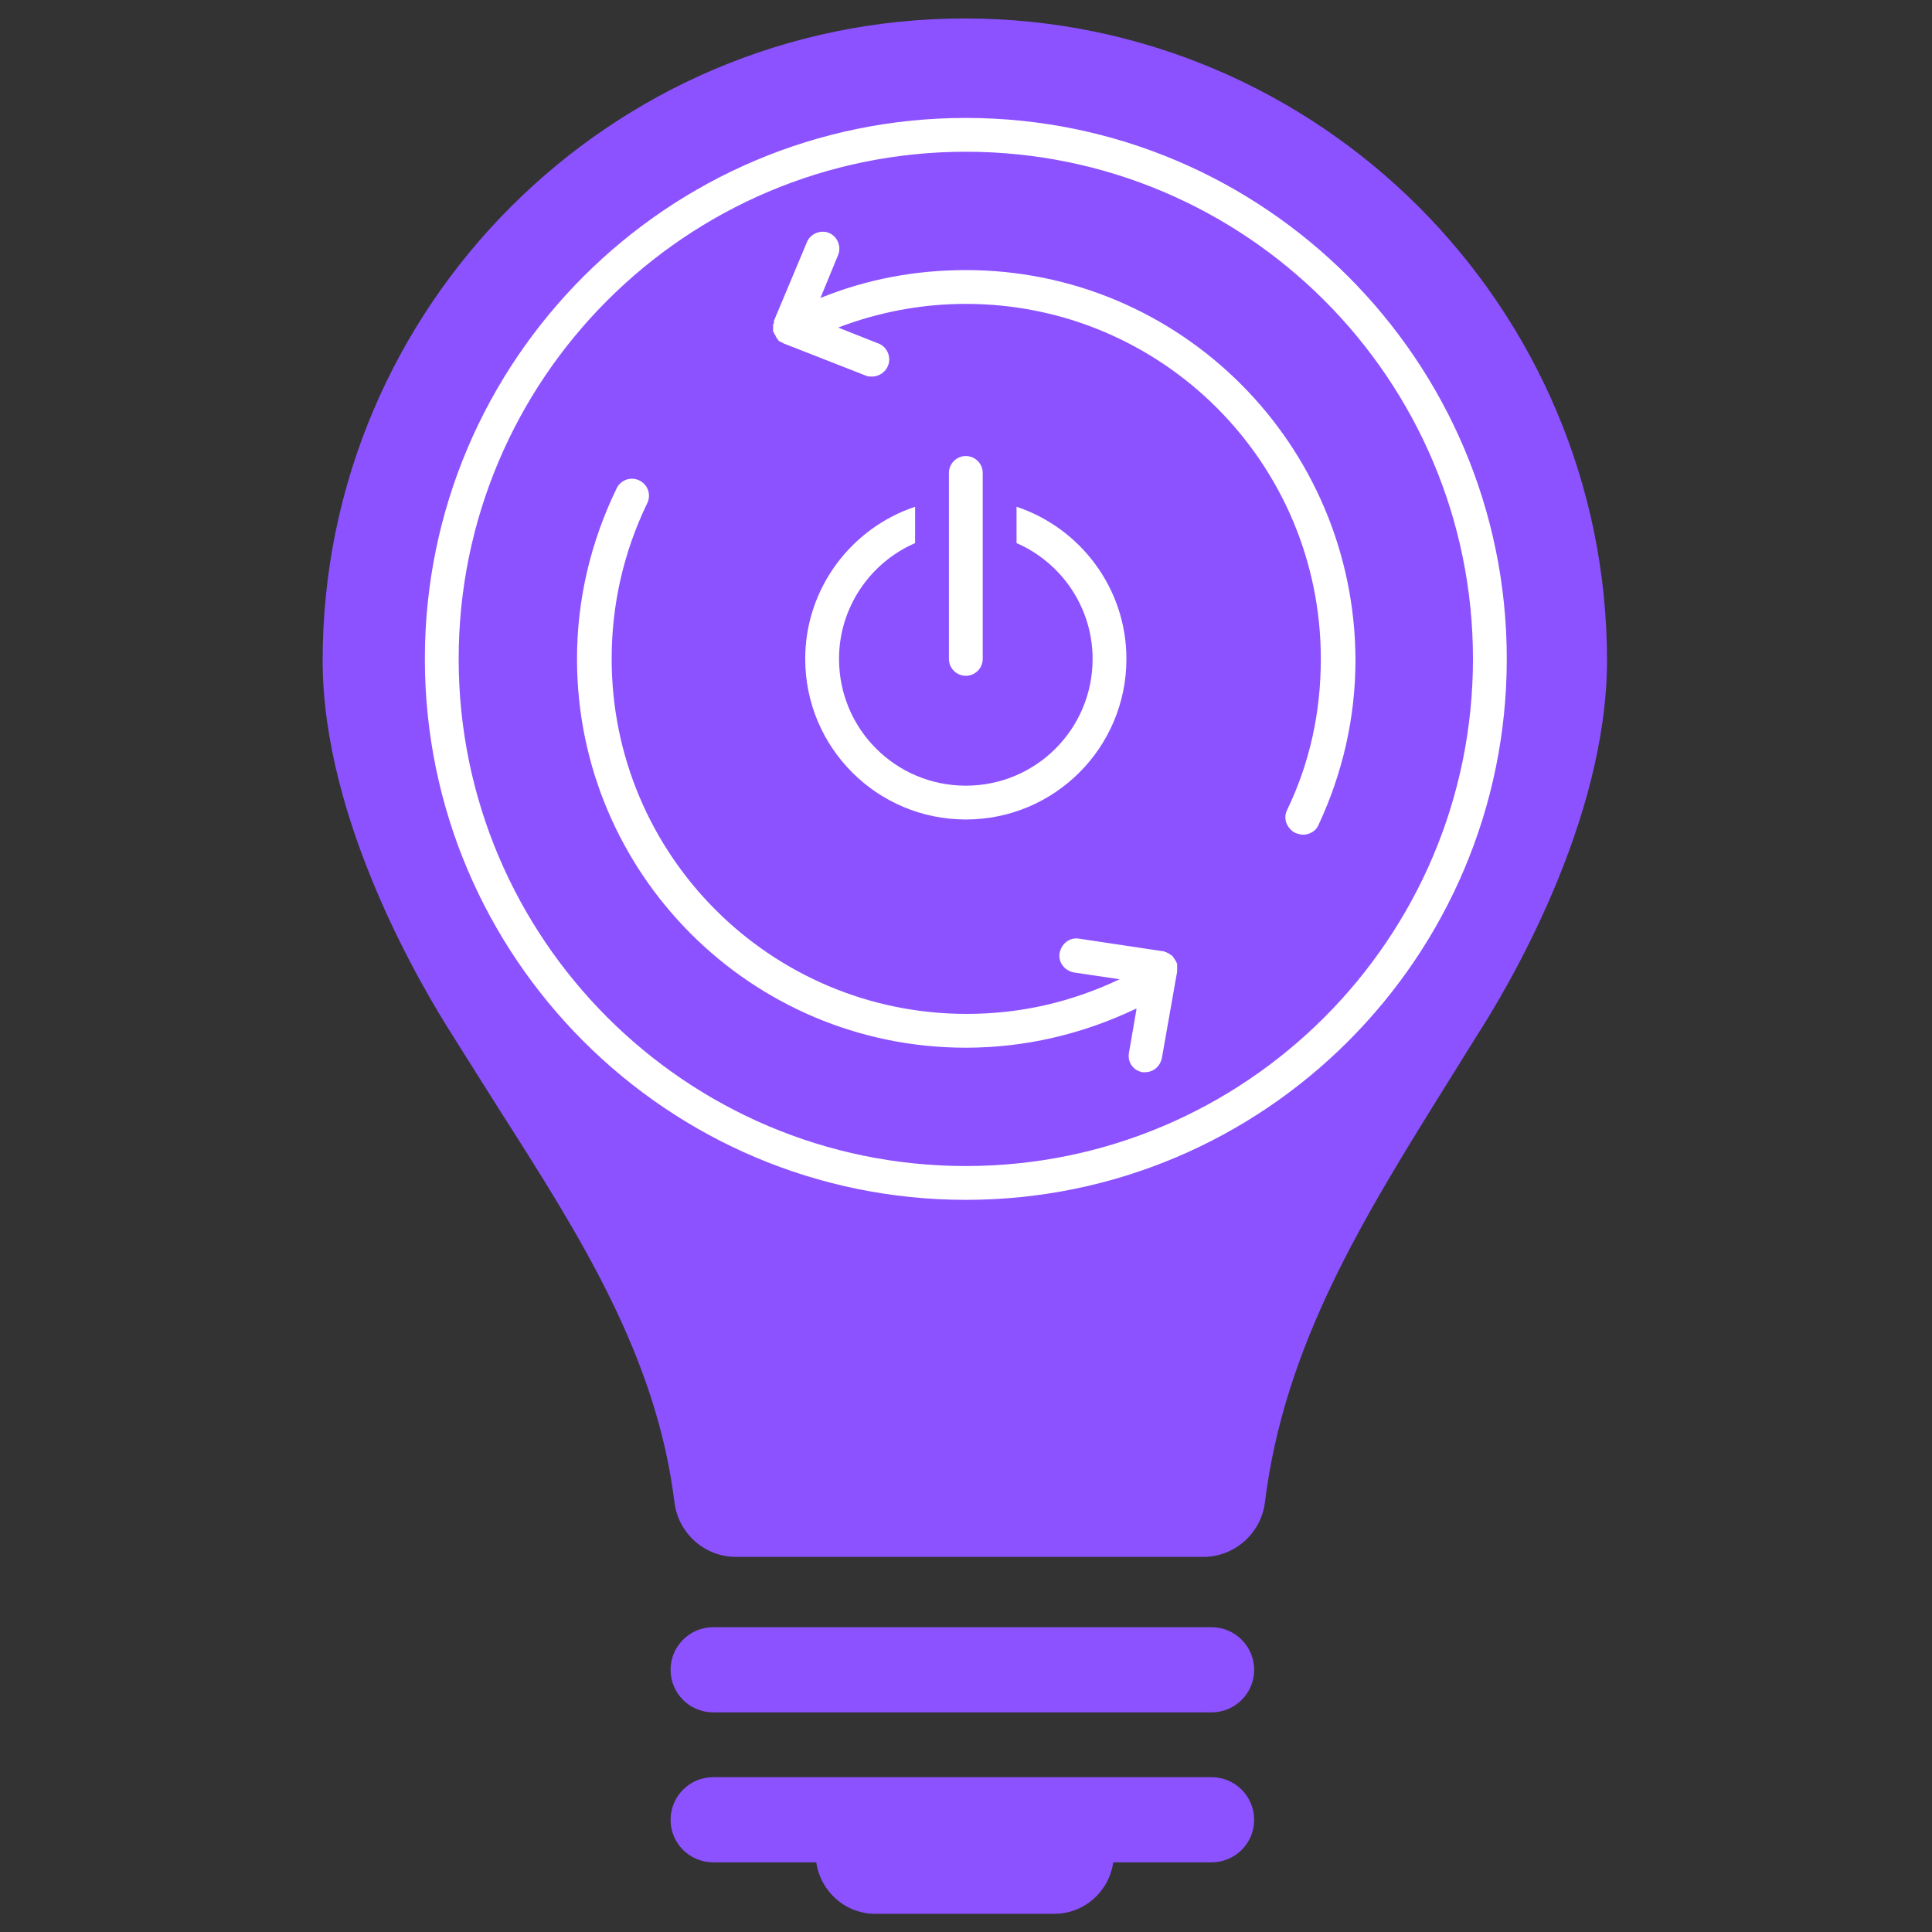 <svg xmlns="http://www.w3.org/2000/svg" xmlns:xlink="http://www.w3.org/1999/xlink" width="500" zoomAndPan="magnify" viewBox="0 0 375 375" height="500" preserveAspectRatio="xMidYMid meet" version="1.0"><rect x="0" y="0" width="375" height="375" fill="#333333" stroke="none"/><defs><clipPath id="eab58dd2f7"><path d="M 62.406 3.539 L 312 3.539 L 312 303 L 62.406 303 Z M 62.406 3.539 " clip-rule="nonzero"/></clipPath><clipPath id="7a615f2dc7"><path d="M 130 344 L 244 344 L 244 371.789 L 130 371.789 Z M 130 344 " clip-rule="nonzero"/></clipPath><clipPath id="99fa3e5f98"><path d="M 82.465 22.891 L 292.465 22.891 L 292.465 232.891 L 82.465 232.891 Z M 82.465 22.891 " clip-rule="nonzero"/></clipPath></defs><g clip-path="url(#eab58dd2f7)"><path fill="#8c52ff" d="M 281.031 210.066 L 286.57 201.16 C 292.434 192.094 311.918 159.473 311.918 128.199 C 311.918 59.504 255.984 3.582 187.262 3.582 C 118.527 3.582 62.625 59.504 62.625 128.199 C 62.625 159.445 82.125 192.066 88.105 201.375 C 87.949 201.16 96.938 215.414 96.938 215.414 C 112.629 239.98 127.414 263.223 130.91 291.59 C 131.656 297.648 136.785 302.195 142.879 302.195 L 233.543 302.195 C 239.613 302.195 244.766 297.648 245.52 291.617 C 249.285 261.035 264.711 236.254 281.031 210.066 Z M 281.031 210.066 " fill-opacity="1" fill-rule="nonzero"/></g><path fill="#8c52ff" d="M 235.172 315.84 L 138.422 315.84 C 133.859 315.84 130.16 319.551 130.16 324.113 C 130.16 328.684 133.859 332.367 138.422 332.367 L 235.172 332.367 C 239.723 332.367 243.43 328.684 243.43 324.113 C 243.43 319.559 239.723 315.84 235.172 315.84 Z M 235.172 315.84 " fill-opacity="1" fill-rule="nonzero"/><g clip-path="url(#7a615f2dc7)"><path fill="#8c52ff" d="M 235.172 344.949 L 138.422 344.949 C 133.859 344.949 130.16 348.668 130.16 353.223 C 130.16 357.793 133.859 361.477 138.422 361.477 L 158.441 361.477 C 159.266 367.125 164.035 371.473 169.914 371.473 L 204.602 371.473 C 210.484 371.473 215.27 367.125 216.078 361.477 L 235.172 361.477 C 239.723 361.477 243.43 357.793 243.43 353.223 C 243.43 348.668 239.723 344.949 235.172 344.949 Z M 235.172 344.949 " fill-opacity="1" fill-rule="nonzero"/></g><path fill="#ffffff" d="M 177.621 105.414 L 177.621 98.359 C 165.316 102.461 156.293 114.109 156.293 127.891 C 156.293 145.117 170.238 159.062 187.465 159.062 C 204.691 159.062 218.637 145.117 218.637 127.891 C 218.637 114.109 209.613 102.461 197.309 98.359 L 197.309 105.414 C 206.004 109.188 212.074 117.883 212.074 127.891 C 212.074 141.508 201.082 152.5 187.465 152.5 C 173.848 152.5 162.855 141.508 162.855 127.891 C 162.855 117.883 168.926 109.188 177.621 105.414 Z M 177.621 105.414 " fill-opacity="1" fill-rule="nonzero"/><g clip-path="url(#99fa3e5f98)"><path fill="#ffffff" d="M 187.465 22.891 C 129.551 22.891 82.465 69.977 82.465 127.891 C 82.465 185.805 129.551 232.891 187.465 232.891 C 245.379 232.891 292.465 185.805 292.465 127.891 C 292.465 69.977 245.379 22.891 187.465 22.891 Z M 187.465 226.328 C 133.16 226.328 89.027 182.195 89.027 127.891 C 89.027 73.586 133.16 29.453 187.465 29.453 C 241.77 29.453 285.902 73.586 285.902 127.891 C 285.902 182.195 241.77 226.328 187.465 226.328 Z M 187.465 226.328 " fill-opacity="1" fill-rule="nonzero"/></g><path fill="#ffffff" d="M 187.465 52.422 C 177.621 52.422 168.105 54.227 159.246 57.836 L 162.691 49.469 C 163.348 47.828 162.527 45.859 160.887 45.203 C 159.246 44.547 157.277 45.367 156.621 47.008 L 150.223 62.266 C 150.223 62.43 150.223 62.43 150.223 62.594 C 150.223 62.758 150.223 62.758 150.059 62.922 C 150.059 63.086 150.059 63.086 150.059 63.25 C 150.059 63.414 150.059 63.414 150.059 63.578 C 150.059 63.742 150.059 63.742 150.059 63.906 C 150.059 64.07 150.059 64.07 150.059 64.234 C 150.059 64.398 150.059 64.398 150.223 64.562 C 150.223 64.727 150.223 64.727 150.387 64.891 C 150.387 65.055 150.551 65.055 150.551 65.219 C 150.551 65.383 150.715 65.383 150.715 65.547 C 150.715 65.711 150.879 65.711 150.879 65.711 C 150.879 65.875 151.043 65.875 151.043 66.039 C 151.043 66.039 151.207 66.203 151.207 66.203 C 151.371 66.203 151.371 66.367 151.535 66.367 C 151.699 66.367 151.699 66.531 151.863 66.531 C 152.027 66.531 152.027 66.695 152.191 66.695 L 168.105 72.93 C 168.434 73.094 168.926 73.094 169.254 73.094 C 170.566 73.094 171.879 72.273 172.371 70.961 C 173.027 69.32 172.207 67.352 170.566 66.695 L 162.691 63.578 C 170.402 60.625 178.77 58.984 187.465 58.984 C 225.527 58.984 256.371 89.828 256.371 127.891 C 256.371 138.227 254.238 148.07 249.809 157.258 C 248.988 158.898 249.809 160.867 251.449 161.688 C 251.941 161.852 252.434 162.016 252.926 162.016 C 254.074 162.016 255.387 161.359 255.879 160.211 C 260.637 150.039 263.098 139.211 263.098 128.055 C 262.934 86.219 229.137 52.422 187.465 52.422 Z M 187.465 52.422 " fill-opacity="1" fill-rule="nonzero"/><path fill="#ffffff" d="M 190.746 127.891 L 190.746 91.797 C 190.746 89.992 189.27 88.516 187.465 88.516 C 185.66 88.516 184.184 89.992 184.184 91.797 L 184.184 127.891 C 184.184 129.695 185.66 131.172 187.465 131.172 C 189.27 131.172 190.746 129.695 190.746 127.891 Z M 190.746 127.891 " fill-opacity="1" fill-rule="nonzero"/><path fill="#ffffff" d="M 228.48 187.773 C 228.48 187.609 228.48 187.609 228.48 187.445 C 228.48 187.281 228.48 187.281 228.48 187.117 C 228.48 186.953 228.48 186.953 228.316 186.789 C 228.316 186.625 228.316 186.625 228.152 186.461 C 228.152 186.297 227.988 186.297 227.988 186.133 C 227.988 186.133 227.824 185.969 227.824 185.969 C 227.824 185.805 227.66 185.805 227.66 185.641 C 227.66 185.641 227.496 185.477 227.496 185.477 C 227.332 185.477 227.332 185.312 227.168 185.312 C 227.168 185.312 227.004 185.148 227.004 185.148 C 226.84 185.148 226.84 184.984 226.676 184.984 C 226.512 184.984 226.512 184.82 226.348 184.82 C 226.184 184.82 226.184 184.82 226.02 184.656 C 226.02 184.656 225.855 184.656 225.855 184.656 L 209.449 182.195 C 207.645 181.867 206.004 183.18 205.676 184.984 C 205.348 186.789 206.66 188.43 208.465 188.758 L 217.324 190.07 C 207.973 194.5 198.129 196.797 187.629 196.797 C 149.566 196.797 118.723 165.953 118.723 127.891 C 118.723 117.391 121.02 107.219 125.613 97.703 C 126.434 96.062 125.777 94.094 124.137 93.273 C 122.496 92.453 120.527 93.109 119.707 94.75 C 114.621 105.25 111.996 116.406 111.996 127.891 C 111.996 169.562 145.793 203.359 187.465 203.359 C 198.949 203.359 210.105 200.734 220.441 195.812 C 220.441 195.812 220.605 195.812 220.605 195.812 L 219.129 204.344 C 218.801 206.148 219.949 207.789 221.754 208.117 C 221.918 208.117 222.082 208.117 222.246 208.117 C 223.887 208.117 225.199 206.969 225.527 205.328 L 228.48 188.594 C 228.48 188.43 228.48 188.43 228.48 188.266 C 228.48 188.102 228.48 187.938 228.48 187.773 Z M 228.48 187.773 " fill-opacity="1" fill-rule="nonzero"/></svg>